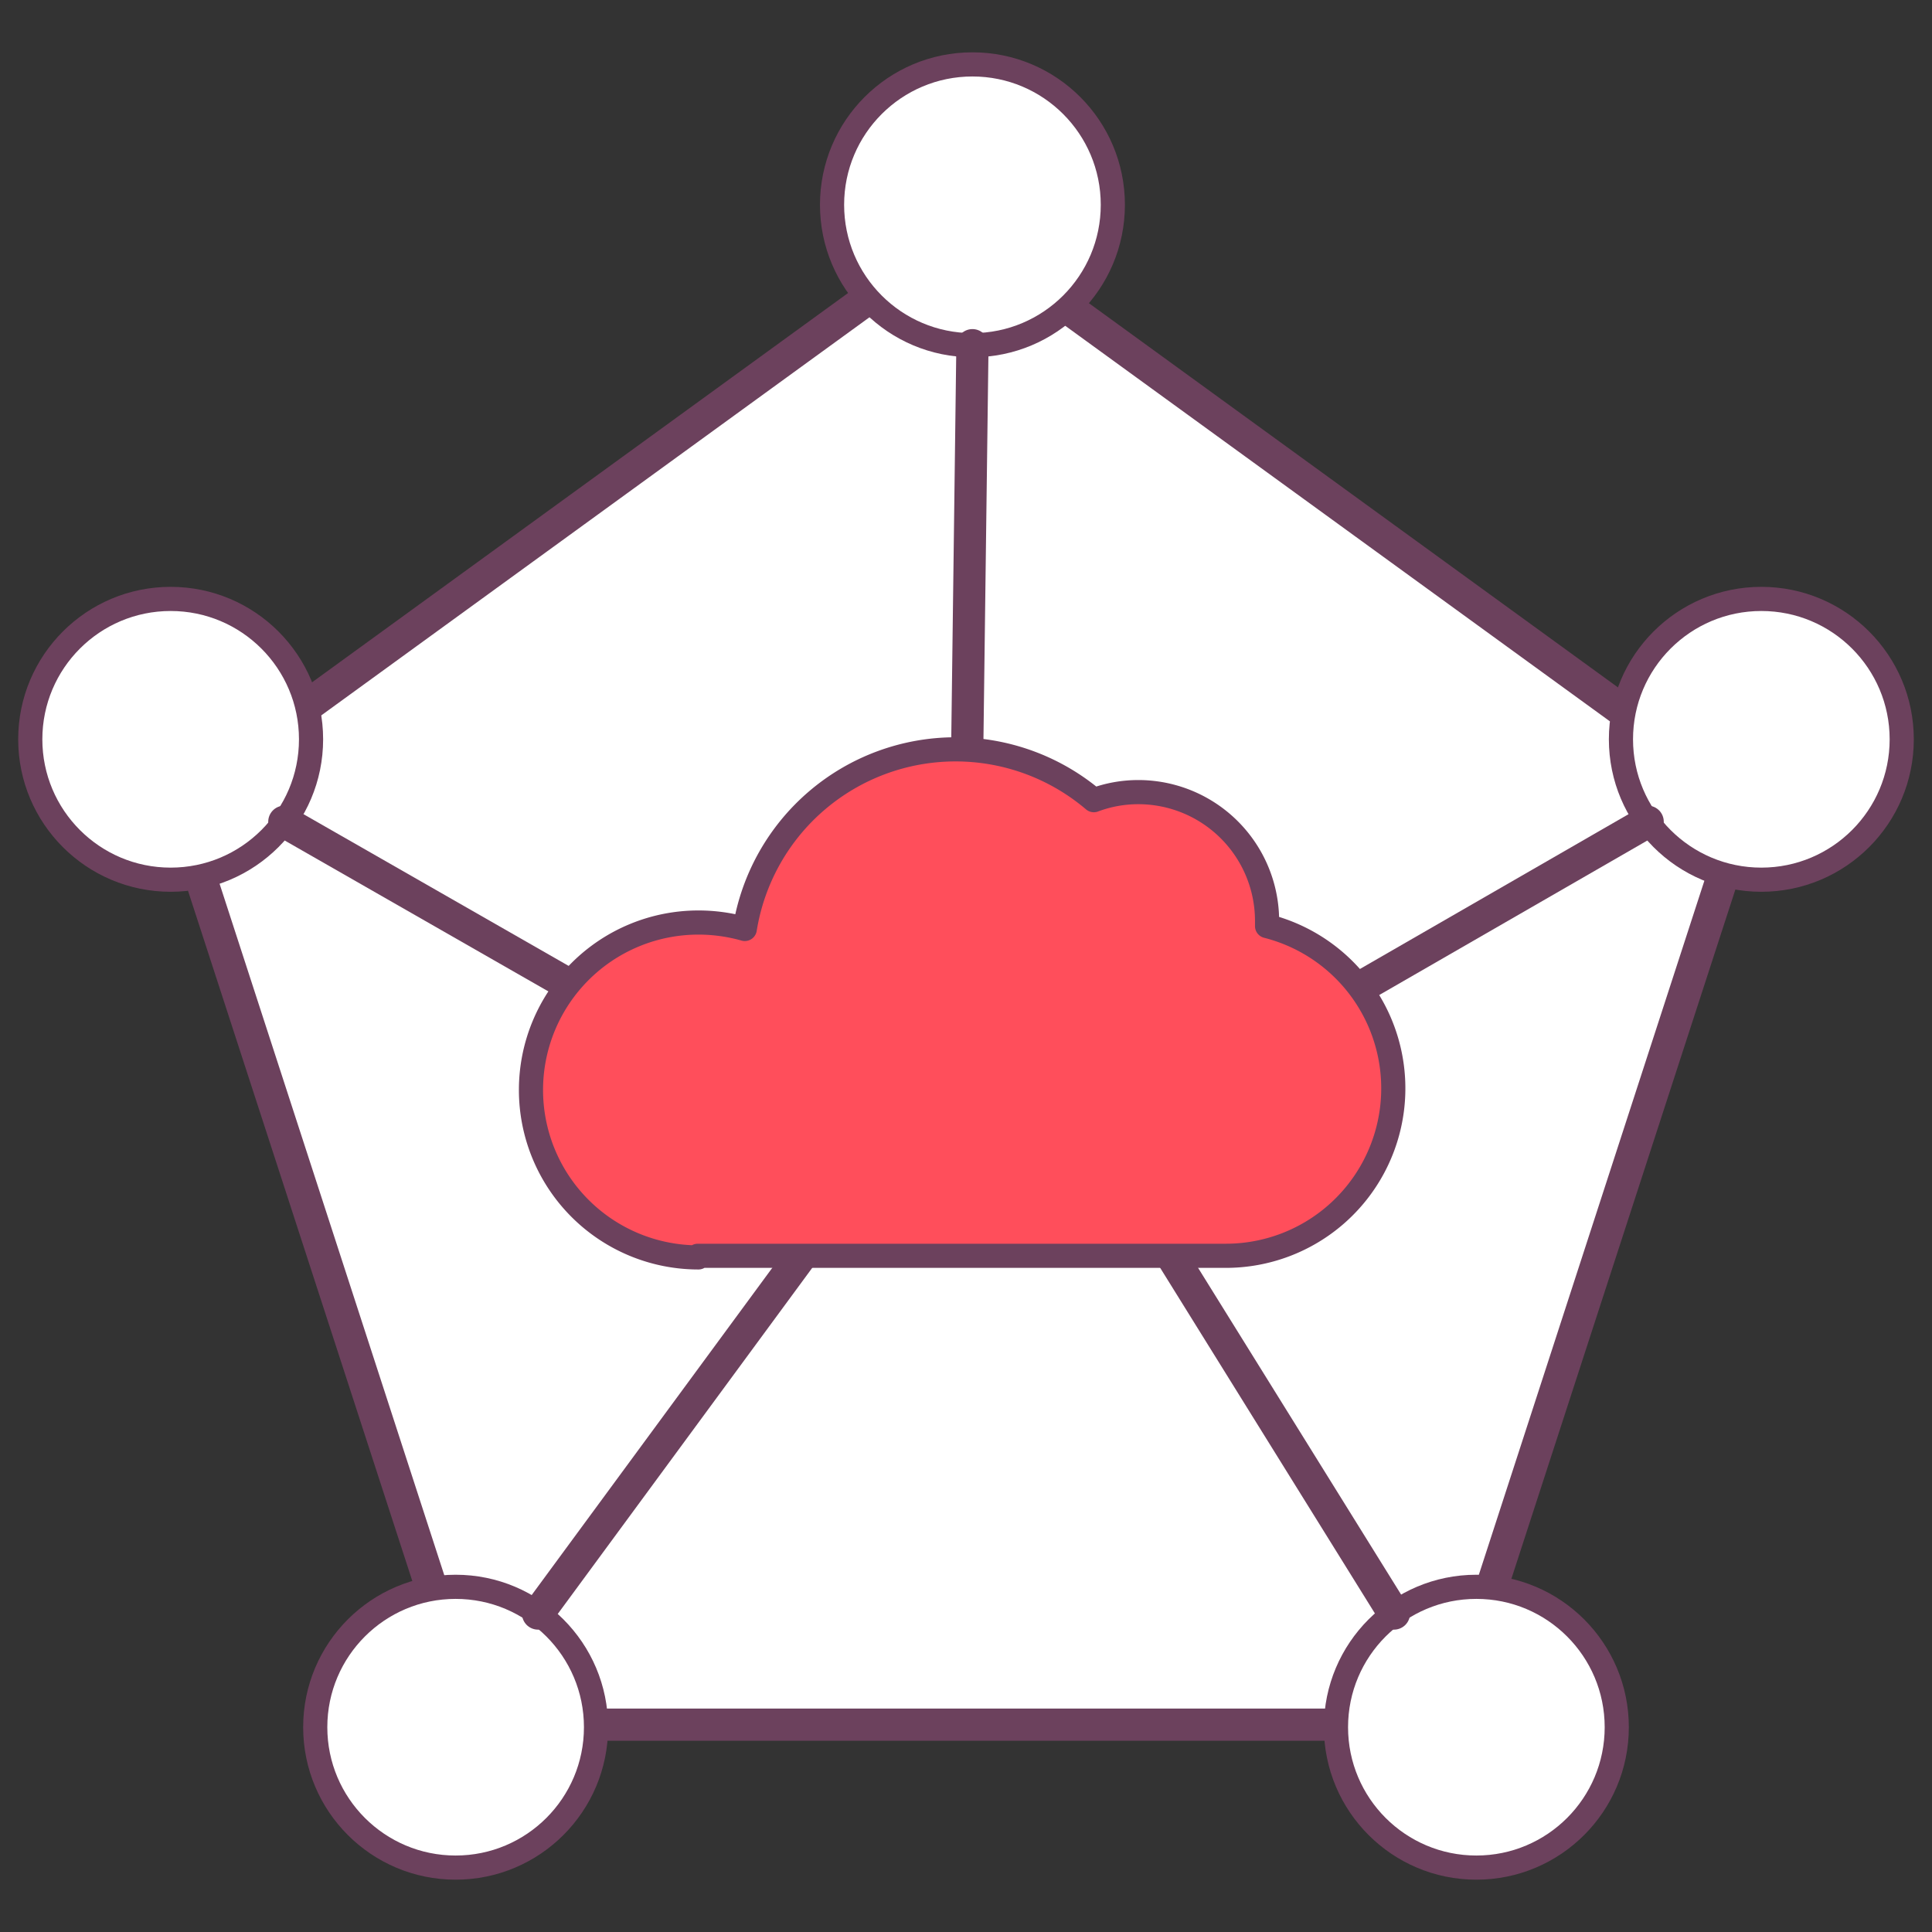<svg id="Layer_1" data-name="Layer 1" xmlns="http://www.w3.org/2000/svg" viewBox="0 0 60 60"><rect x="0" y="0" width="60" height="60" fill="#333333" stroke="none"/><defs><style>.cls-1,.cls-2{fill:#fff;}.cls-1,.cls-2,.cls-3,.cls-4{stroke:#6c415d;stroke-linecap:round;stroke-linejoin:round;}.cls-2,.cls-4{stroke-width:0.75px;}.cls-3{fill:none;}.cls-4{fill:#ff4e5b;}</style></defs><polygon class="cls-1" points="29.86 7.16 5.46 24.88 14.78 53.56 44.94 53.56 54.26 24.88 29.86 7.16"/><circle class="cls-2" cx="30.2" cy="6.36" r="4.36"/><line class="cls-3" x1="30.03" y1="23.89" x2="30.2" y2="10.72"/><circle class="cls-2" cx="54.7" cy="22.96" r="4.36"/><line class="cls-3" x1="41.14" y1="31.3" x2="51.17" y2="25.52"/><circle class="cls-2" cx="45.85" cy="53.64" r="4.36"/><line class="cls-3" x1="36.2" y1="38.7" x2="43.29" y2="50.11"/><circle class="cls-2" cx="14.15" cy="53.64" r="4.36"/><line class="cls-3" x1="25.1" y1="38.7" x2="16.71" y2="50.11"/><circle class="cls-2" cx="5.3" cy="22.96" r="4.36"/><line class="cls-3" x1="18.93" y1="31.3" x2="8.83" y2="25.52"/><path class="cls-4" d="M21.67,39H38.05a5.2,5.2,0,0,0,1.3-10.24v-.16a4,4,0,0,0-4-4,3.93,3.93,0,0,0-1.38.25,6.63,6.63,0,0,0-10.84,4,5.27,5.27,0,0,0-1.44-.2,5.2,5.2,0,0,0,0,10.4Z"/></svg>